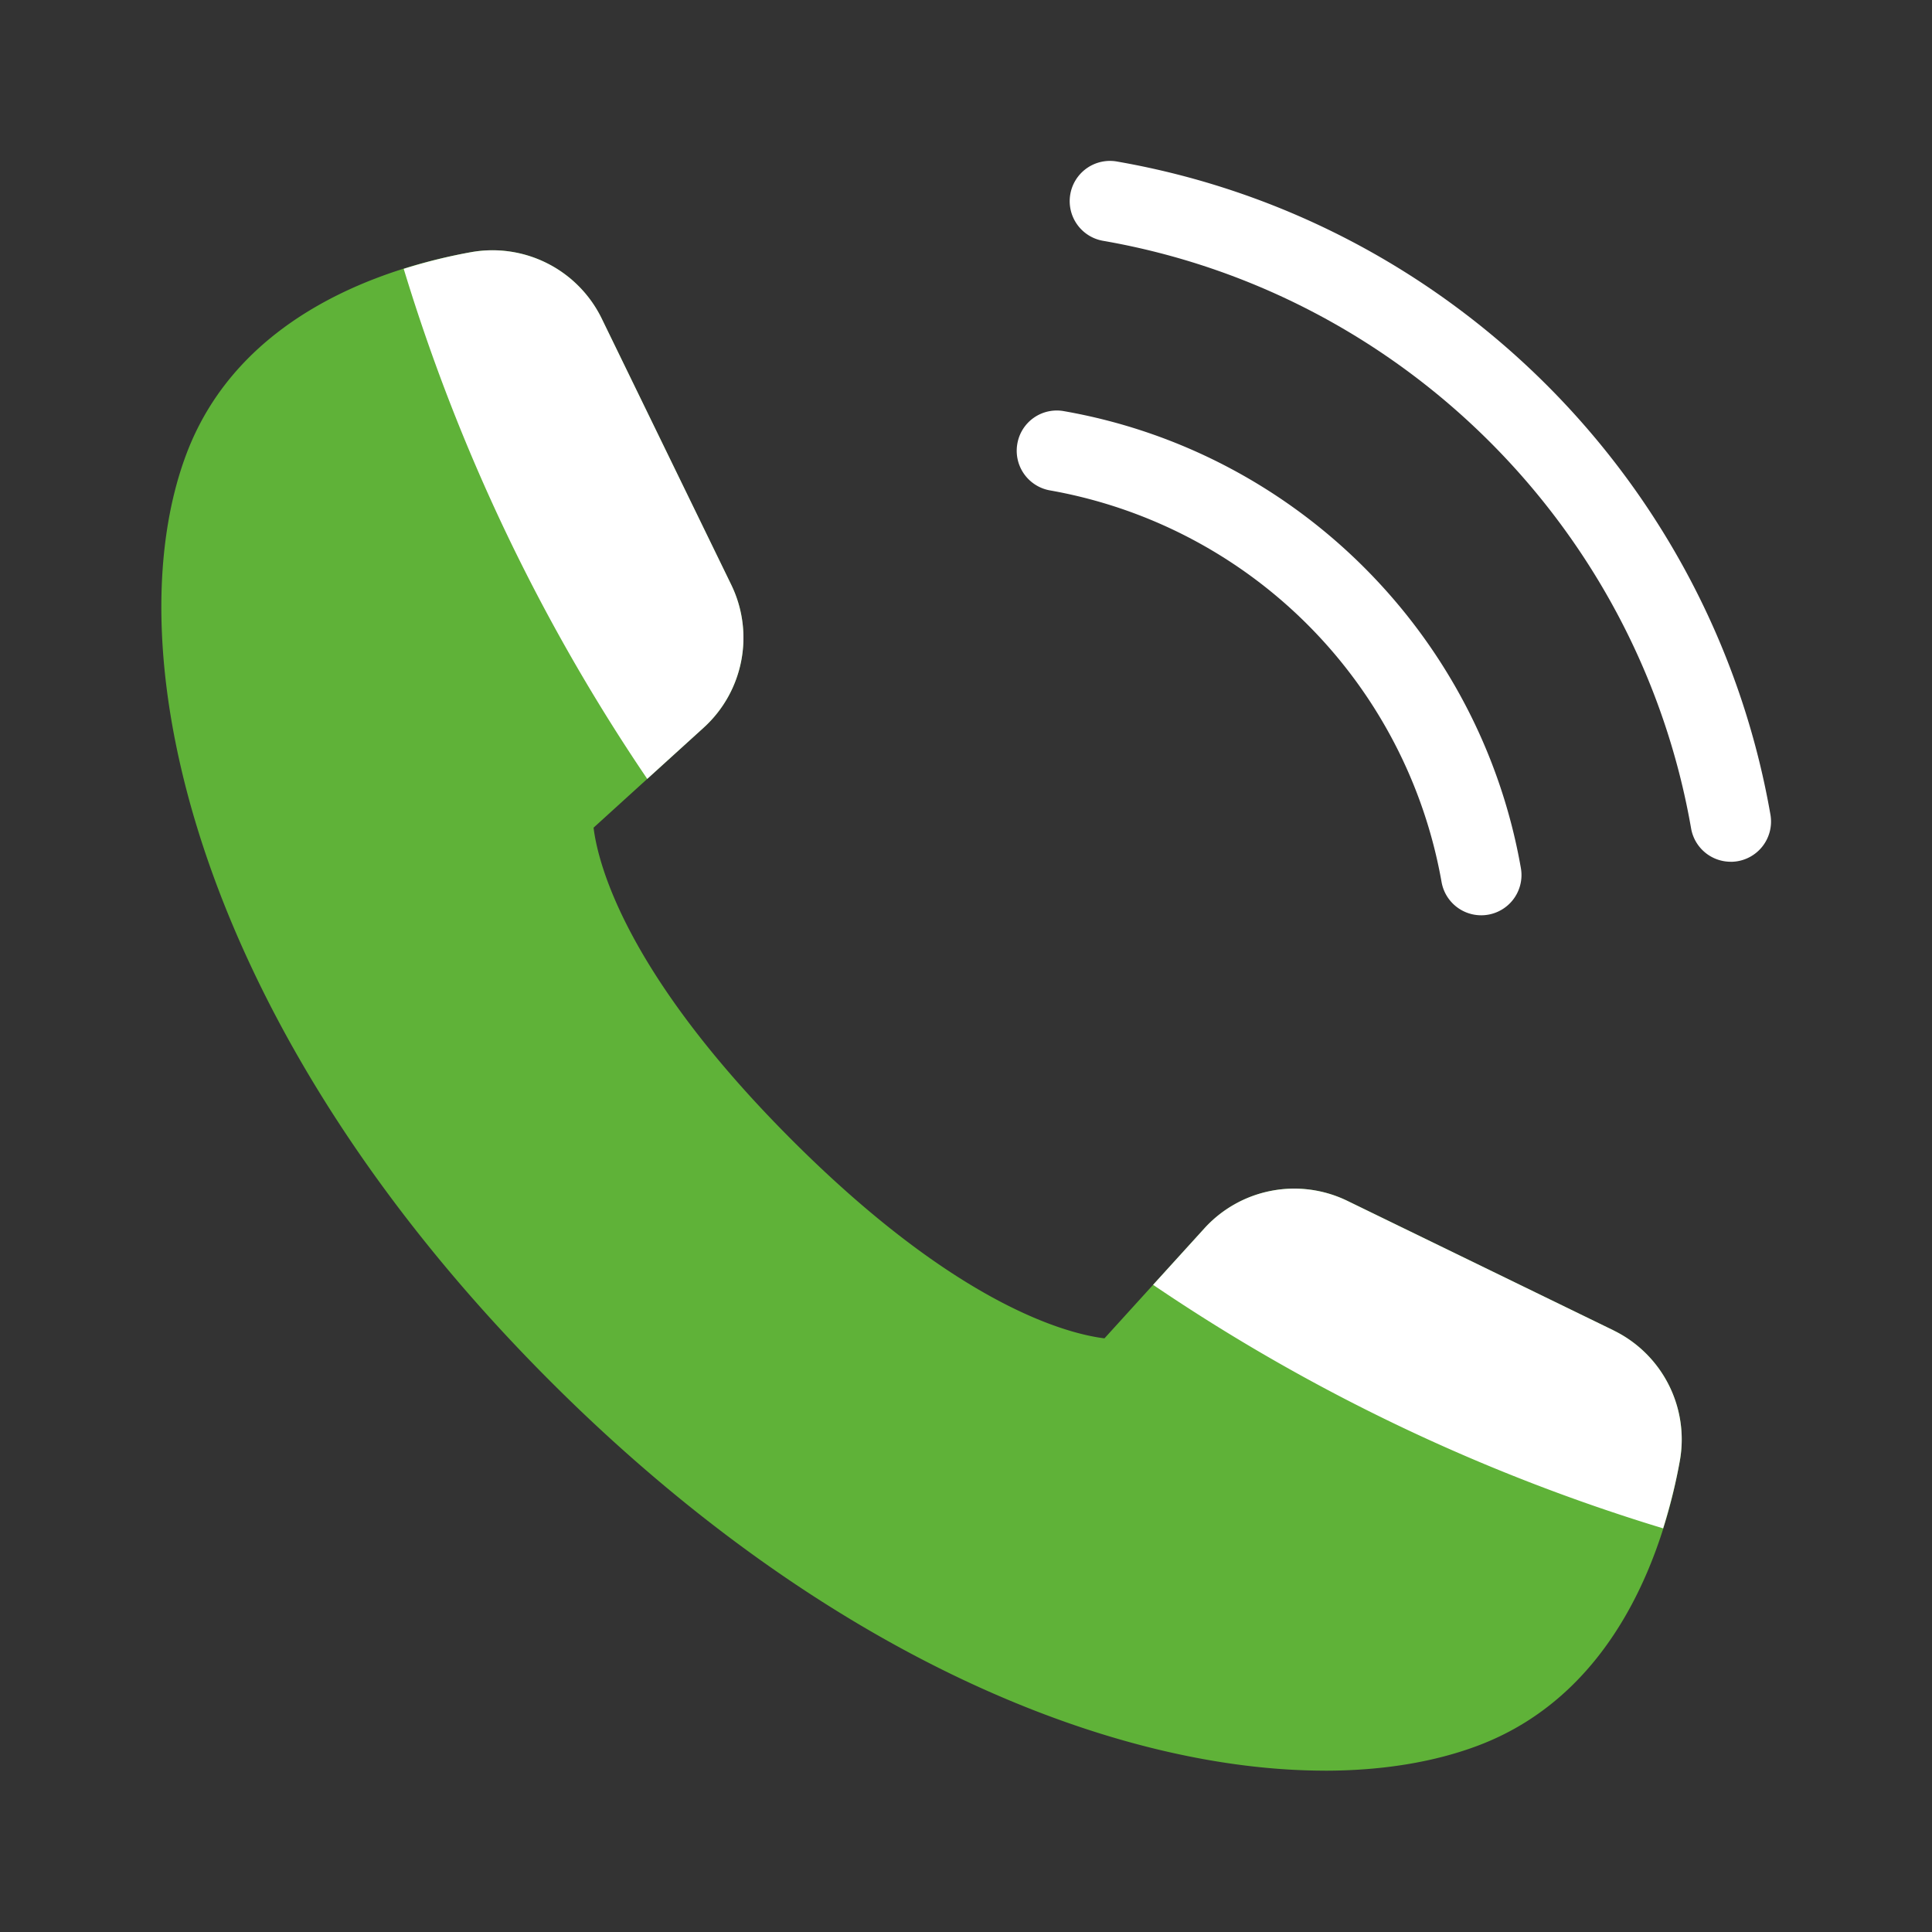<svg xmlns="http://www.w3.org/2000/svg" version="1.1" xmlns:xlink="http://www.w3.org/1999/xlink" width="512" height="512" x="0" y="0" viewBox="0 0 48 48" style="enable-background:new 0 0 512 512" xml:space="preserve" class=""><rect x="0" y="0" width="48" height="48" fill="#333333" stroke="none"/><g><path fill="#5fb238" d="M32.916 43.991c-5.147 0-12.329-2.76-19.238-9.669-8.85-8.85-10.893-18.15-9.046-23.045 1.321-3.5 5.005-4.644 7.083-5.014a3.017 3.017 0 0 1 3.229 1.642l3.227 6.632c.579 1.19.3 2.643-.68 3.533l-2.744 2.493c.109.886.79 3.623 4.929 7.761 4.123 4.124 6.855 4.814 7.764 4.927l2.49-2.741a3.02 3.02 0 0 1 3.533-.681l6.632 3.227a3.015 3.015 0 0 1 1.642 3.229c-.37 2.078-1.514 5.762-5.013 7.083-1.074.405-2.36.624-3.808.624z" opacity="1" data-original="#0ca0f2" class=""></path><path fill="#ffffff" d="m16.08 19.352 1.412-1.282a3.017 3.017 0 0 0 .68-3.533l-3.227-6.632a3.02 3.02 0 0 0-3.229-1.642c-.489.087-1.071.222-1.686.416a46.807 46.807 0 0 0 6.051 12.673zM40.095 33.056l-6.632-3.227a3.018 3.018 0 0 0-3.533.681l-1.282 1.411a46.815 46.815 0 0 0 12.672 6.051c.193-.615.329-1.197.416-1.686a3.013 3.013 0 0 0-1.642-3.229z" opacity="1" data-original="#0075d3" class=""></path><g fill="#47caf0"><path d="M42.999 21.41a1 1 0 0 1-.984-.828c-1.297-7.434-7.163-13.3-14.597-14.597a1 1 0 1 1 .344-1.97c8.262 1.442 14.781 7.962 16.224 16.224A1 1 0 0 1 43 21.411zM36.799 22.74a1 1 0 0 1-.984-.828 12.001 12.001 0 0 0-9.728-9.728 1 1 0 0 1-.812-1.157.994.994 0 0 1 1.158-.812c5.779 1.011 10.341 5.574 11.353 11.353a1 1 0 0 1-.986 1.172z" fill="#ffffff" opacity="1" data-original="#47caf0" class=""></path></g></g></svg>